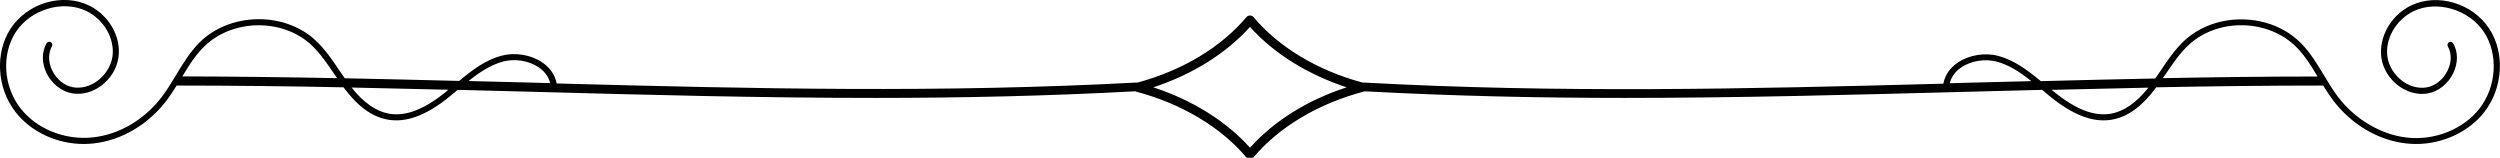 <svg version="1.1" xmlns="http://www.w3.org/2000/svg" xmlns:xlink="http://www.w3.org/1999/xlink" x="0px" y="0px"
	 viewBox="0 0 226.76 14.31" style="enable-background:new 0 0 226.76 14.31;" xml:space="preserve">
<path class="st0" d="M225.79,2.61c-1.52-2.33-4.72-3.27-7.12-2.1c-1.81,0.88-2.93,2.87-2.67,4.73c0.14,0.99,0.72,1.93,1.58,2.56
	c0.8,0.58,1.72,0.82,2.6,0.68c0.97-0.16,1.87-0.87,2.34-1.84c0.44-0.92,0.45-1.91,0-2.7c-0.08-0.13-0.25-0.18-0.38-0.11
	c-0.14,0.08-0.18,0.25-0.11,0.38c0.35,0.63,0.35,1.43-0.02,2.18c-0.39,0.82-1.13,1.41-1.92,1.54c-0.73,0.12-1.51-0.09-2.18-0.58
	c-0.73-0.54-1.24-1.35-1.36-2.19c-0.23-1.62,0.76-3.36,2.36-4.14c2.12-1.03,5.06-0.16,6.41,1.91c1.3,2,1.13,4.9-0.4,6.89
	c-1.46,1.89-4.04,2.94-6.59,2.66c-2.36-0.26-4.7-1.64-6.27-3.7c-0.47-0.62-0.88-1.31-1.28-1.97c-0.61-1.01-1.23-2.05-2.09-2.91
	c-2.74-2.76-7.66-2.87-10.53-0.24c-0.87,0.8-1.54,1.79-2.18,2.75c-0.16,0.24-0.33,0.47-0.49,0.71c-3.48,0.07-6.95,0.15-10.38,0.24
	c-1.16-0.96-2.38-1.89-3.85-2.29c-1.21-0.32-2.65-0.09-3.67,0.6c-0.73,0.49-1.18,1.15-1.32,1.92c-17.9,0.48-34.93,0.87-52.72-0.11
	c-4.06-1.1-7.56-3.2-9.85-5.93c-0.16-0.19-0.48-0.19-0.64,0c-2.3,2.73-5.79,4.83-9.85,5.93C85.42,8.44,68.38,8.05,50.49,7.57
	c-0.14-0.77-0.59-1.43-1.32-1.92c-1.02-0.69-2.46-0.92-3.67-0.6c-1.48,0.39-2.69,1.32-3.85,2.29c-3.43-0.09-6.89-0.17-10.38-0.24
	c-0.16-0.24-0.33-0.47-0.49-0.71c-0.64-0.96-1.31-1.94-2.18-2.75c-2.87-2.63-7.79-2.51-10.53,0.24c-0.85,0.86-1.48,1.9-2.09,2.91
	c-0.4,0.66-0.81,1.35-1.28,1.97c-1.59,2.09-3.87,3.44-6.27,3.7c-2.54,0.28-5.13-0.77-6.59-2.66C0.3,7.81,0.13,4.91,1.43,2.91
	c1.35-2.07,4.28-2.94,6.41-1.91c1.6,0.78,2.59,2.52,2.36,4.14C10.07,5.98,9.57,6.8,8.83,7.34c-0.67,0.49-1.45,0.7-2.18,0.58
	C5.86,7.79,5.12,7.2,4.73,6.38C4.37,5.63,4.36,4.83,4.71,4.2C4.79,4.07,4.74,3.9,4.6,3.82C4.47,3.75,4.3,3.79,4.22,3.93
	c-0.44,0.79-0.44,1.78,0,2.7C4.7,7.6,5.59,8.31,6.56,8.47c0.88,0.14,1.81-0.1,2.6-0.68c0.86-0.63,1.44-1.57,1.58-2.56
	C11.02,3.37,9.9,1.39,8.08,0.5c-2.41-1.17-5.6-0.23-7.12,2.1c-1.43,2.19-1.25,5.36,0.43,7.54c1.41,1.83,3.78,2.92,6.21,2.92
	c0.29,0,0.58-0.02,0.88-0.05c2.55-0.28,4.97-1.71,6.65-3.92c0.32-0.43,0.61-0.88,0.89-1.33c5.07,0,10.13,0.06,15.14,0.16
	c1.27,1.72,2.58,2.68,4.01,2.93c1.68,0.3,3.52-0.39,5.62-2.1c0.24-0.19,0.48-0.39,0.72-0.6c2.22,0.06,4.42,0.12,6.61,0.17
	c10.63,0.29,20.93,0.56,31.25,0.56c7.81,0,15.63-0.17,23.6-0.6c0.02,0.01,0.03,0.02,0.04,0.02c4.14,1.09,7.71,3.21,10.04,5.98
	c0.08,0.1,0.2,0.15,0.32,0.15c0.12,0,0.24-0.05,0.32-0.15c2.33-2.77,5.9-4.9,10.04-5.98c0.02,0,0.03-0.01,0.04-0.02
	c7.97,0.43,15.79,0.6,23.6,0.6c10.31,0,20.62-0.28,31.25-0.56c2.19-0.06,4.39-0.12,6.61-0.17c0.24,0.2,0.48,0.4,0.72,0.6
	c2.1,1.71,3.94,2.4,5.62,2.1c1.43-0.25,2.74-1.21,4.01-2.93c5.01-0.1,10.07-0.16,15.14-0.16c0.28,0.45,0.57,0.9,0.89,1.33
	c1.68,2.21,4.1,3.64,6.65,3.92c0.29,0.03,0.58,0.05,0.88,0.05c2.44,0,4.81-1.1,6.21-2.92C227.04,7.97,227.22,4.8,225.79,2.61z
	 M18.46,4.28c2.54-2.56,7.1-2.66,9.75-0.23c0.82,0.76,1.47,1.72,2.1,2.65c0.09,0.13,0.18,0.26,0.27,0.39
	C25.93,7,21.24,6.94,16.54,6.93C17.12,5.96,17.69,5.05,18.46,4.28z M40.45,8.33c-1.97,1.6-3.66,2.25-5.17,1.98
	c-1.18-0.21-2.29-0.99-3.39-2.37c2.94,0.06,5.87,0.13,8.78,0.2C40.6,8.21,40.52,8.27,40.45,8.33z M42.5,7.35
	c0.96-0.77,1.98-1.46,3.14-1.77c1.06-0.28,2.32-0.08,3.21,0.52c0.4,0.27,0.89,0.73,1.05,1.44c-0.59-0.02-1.17-0.03-1.76-0.05
	C46.28,7.45,44.39,7.4,42.5,7.35z M113.38,13.4c-2.16-2.41-5.23-4.32-8.77-5.48c3.54-1.16,6.6-3.07,8.77-5.48
	c2.16,2.41,5.23,4.32,8.77,5.48C118.6,9.07,115.54,10.98,113.38,13.4z M196.45,6.7c0.63-0.93,1.27-1.89,2.1-2.65
	c2.66-2.44,7.21-2.33,9.75,0.23c0.77,0.77,1.33,1.69,1.91,2.66c-4.7,0-9.39,0.06-14.04,0.15C196.27,6.95,196.36,6.83,196.45,6.7z
	 M178.61,7.5c-0.59,0.02-1.18,0.03-1.76,0.05c0.17-0.71,0.65-1.17,1.05-1.44c0.89-0.6,2.15-0.8,3.21-0.52
	c1.16,0.31,2.18,1,3.14,1.77C182.36,7.4,180.48,7.45,178.61,7.5z M191.48,10.31c-1.51,0.27-3.2-0.38-5.17-1.98
	c-0.07-0.06-0.15-0.12-0.22-0.18c2.91-0.07,5.83-0.14,8.78-0.2C193.77,9.32,192.66,10.1,191.48,10.31z"/>
</svg>
